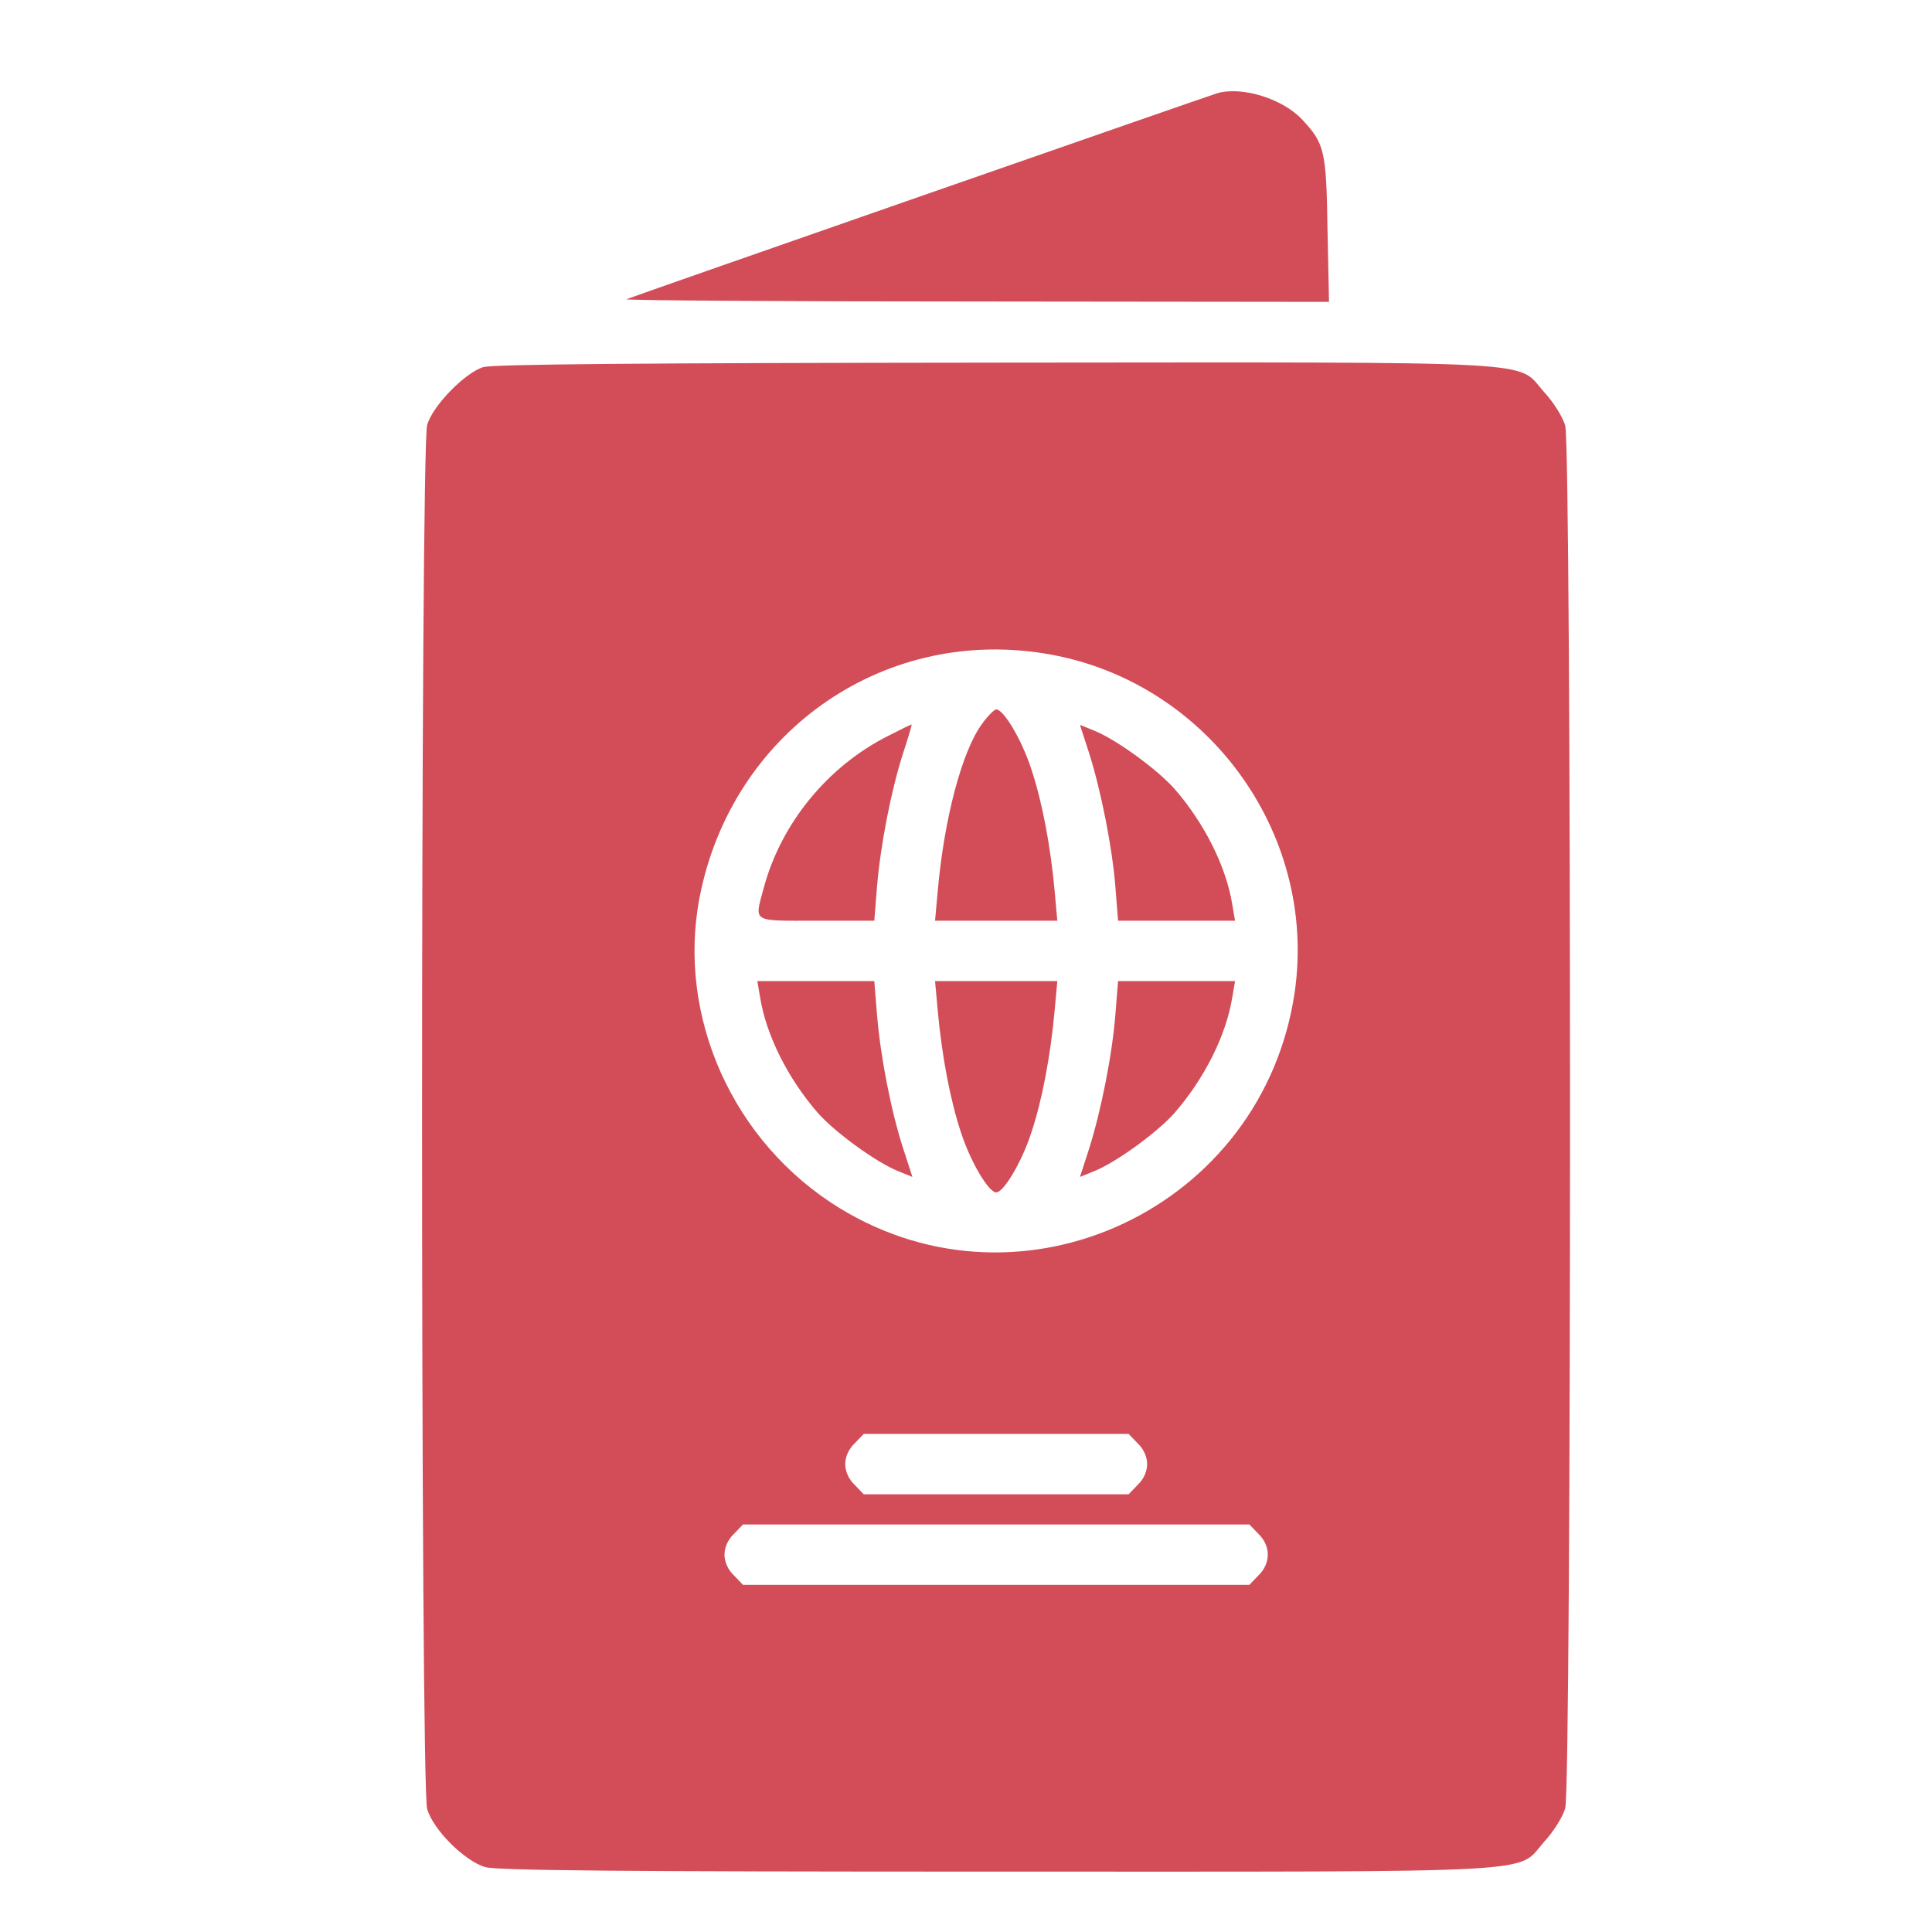 <svg version="1.0" xmlns="http://www.w3.org/2000/svg"
 width="512pt" height="512pt" viewBox="0 0 512 512"
 preserveAspectRatio="xMidYMid meet">

<g transform="translate(0,512) scale(0.1,-0.1)"
fill="#d24d58" stroke="none">
<path d="M3226 4873 c-18 -5 -1533 -533 -1566 -546 -8 -3 407 -6 923 -6 l939
-1 -4 193 c-3 208 -8 227 -67 290 -51 55 -159 89 -225 70z"/>
<path d="M1280 4147 c-49 -16 -133 -102 -148 -153 -18 -60 -18 -3608 0 -3668
16 -55 99 -138 154 -154 32 -9 353 -12 1356 -12 1487 0 1374 -6 1451 80 24 26
49 66 55 88 17 57 17 3607 0 3664 -6 22 -31 62 -55 88 -78 86 37 80 -1457 79
-933 -1 -1331 -4 -1356 -12z m1483 -758 c429 -66 730 -472 668 -899 -84 -570
-719 -871 -1207 -571 -281 173 -431 506 -370 823 84 432 478 714 909 647z
m252 -2094 c16 -15 25 -36 25 -55 0 -19 -9 -40 -25 -55 l-24 -25 -351 0 -351
0 -24 25 c-16 15 -25 36 -25 55 0 19 9 40 25 55 l24 25 351 0 351 0 24 -25z
m320 -240 c33 -32 33 -78 0 -110 l-24 -25 -671 0 -671 0 -24 25 c-16 15 -25
36 -25 55 0 19 9 40 25 55 l24 25 671 0 671 0 24 -25z"/>
<path d="M2602 3201 c-53 -73 -100 -251 -117 -443 l-7 -78 162 0 162 0 -7 78
c-11 120 -33 237 -62 324 -25 77 -73 158 -93 158 -5 0 -23 -18 -38 -39z"/>
<path d="M2354 3170 c-161 -81 -284 -232 -330 -403 -25 -93 -34 -87 140 -87
l153 0 7 88 c9 110 37 255 69 355 14 42 24 77 23 77 -2 0 -29 -13 -62 -30z"/>
<path d="M2886 3125 c32 -101 62 -252 70 -357 l7 -88 155 0 155 0 -7 41 c-16
102 -74 217 -153 308 -45 51 -154 131 -214 155 l-37 15 24 -74z"/>
<path d="M2014 2479 c16 -102 74 -217 153 -308 45 -51 154 -131 214 -155 l37
-15 -25 77 c-32 99 -60 244 -69 355 l-7 87 -155 0 -155 0 7 -41z"/>
<path d="M2485 2443 c11 -121 33 -238 62 -325 25 -77 73 -158 93 -158 20 0 68
81 93 158 29 87 51 204 62 325 l7 77 -162 0 -162 0 7 -77z"/>
<path d="M2956 2433 c-8 -106 -38 -257 -70 -358 l-24 -74 37 15 c60 24 169
104 214 155 79 91 137 206 153 308 l7 41 -155 0 -155 0 -7 -87z"/>
</g>
</svg>